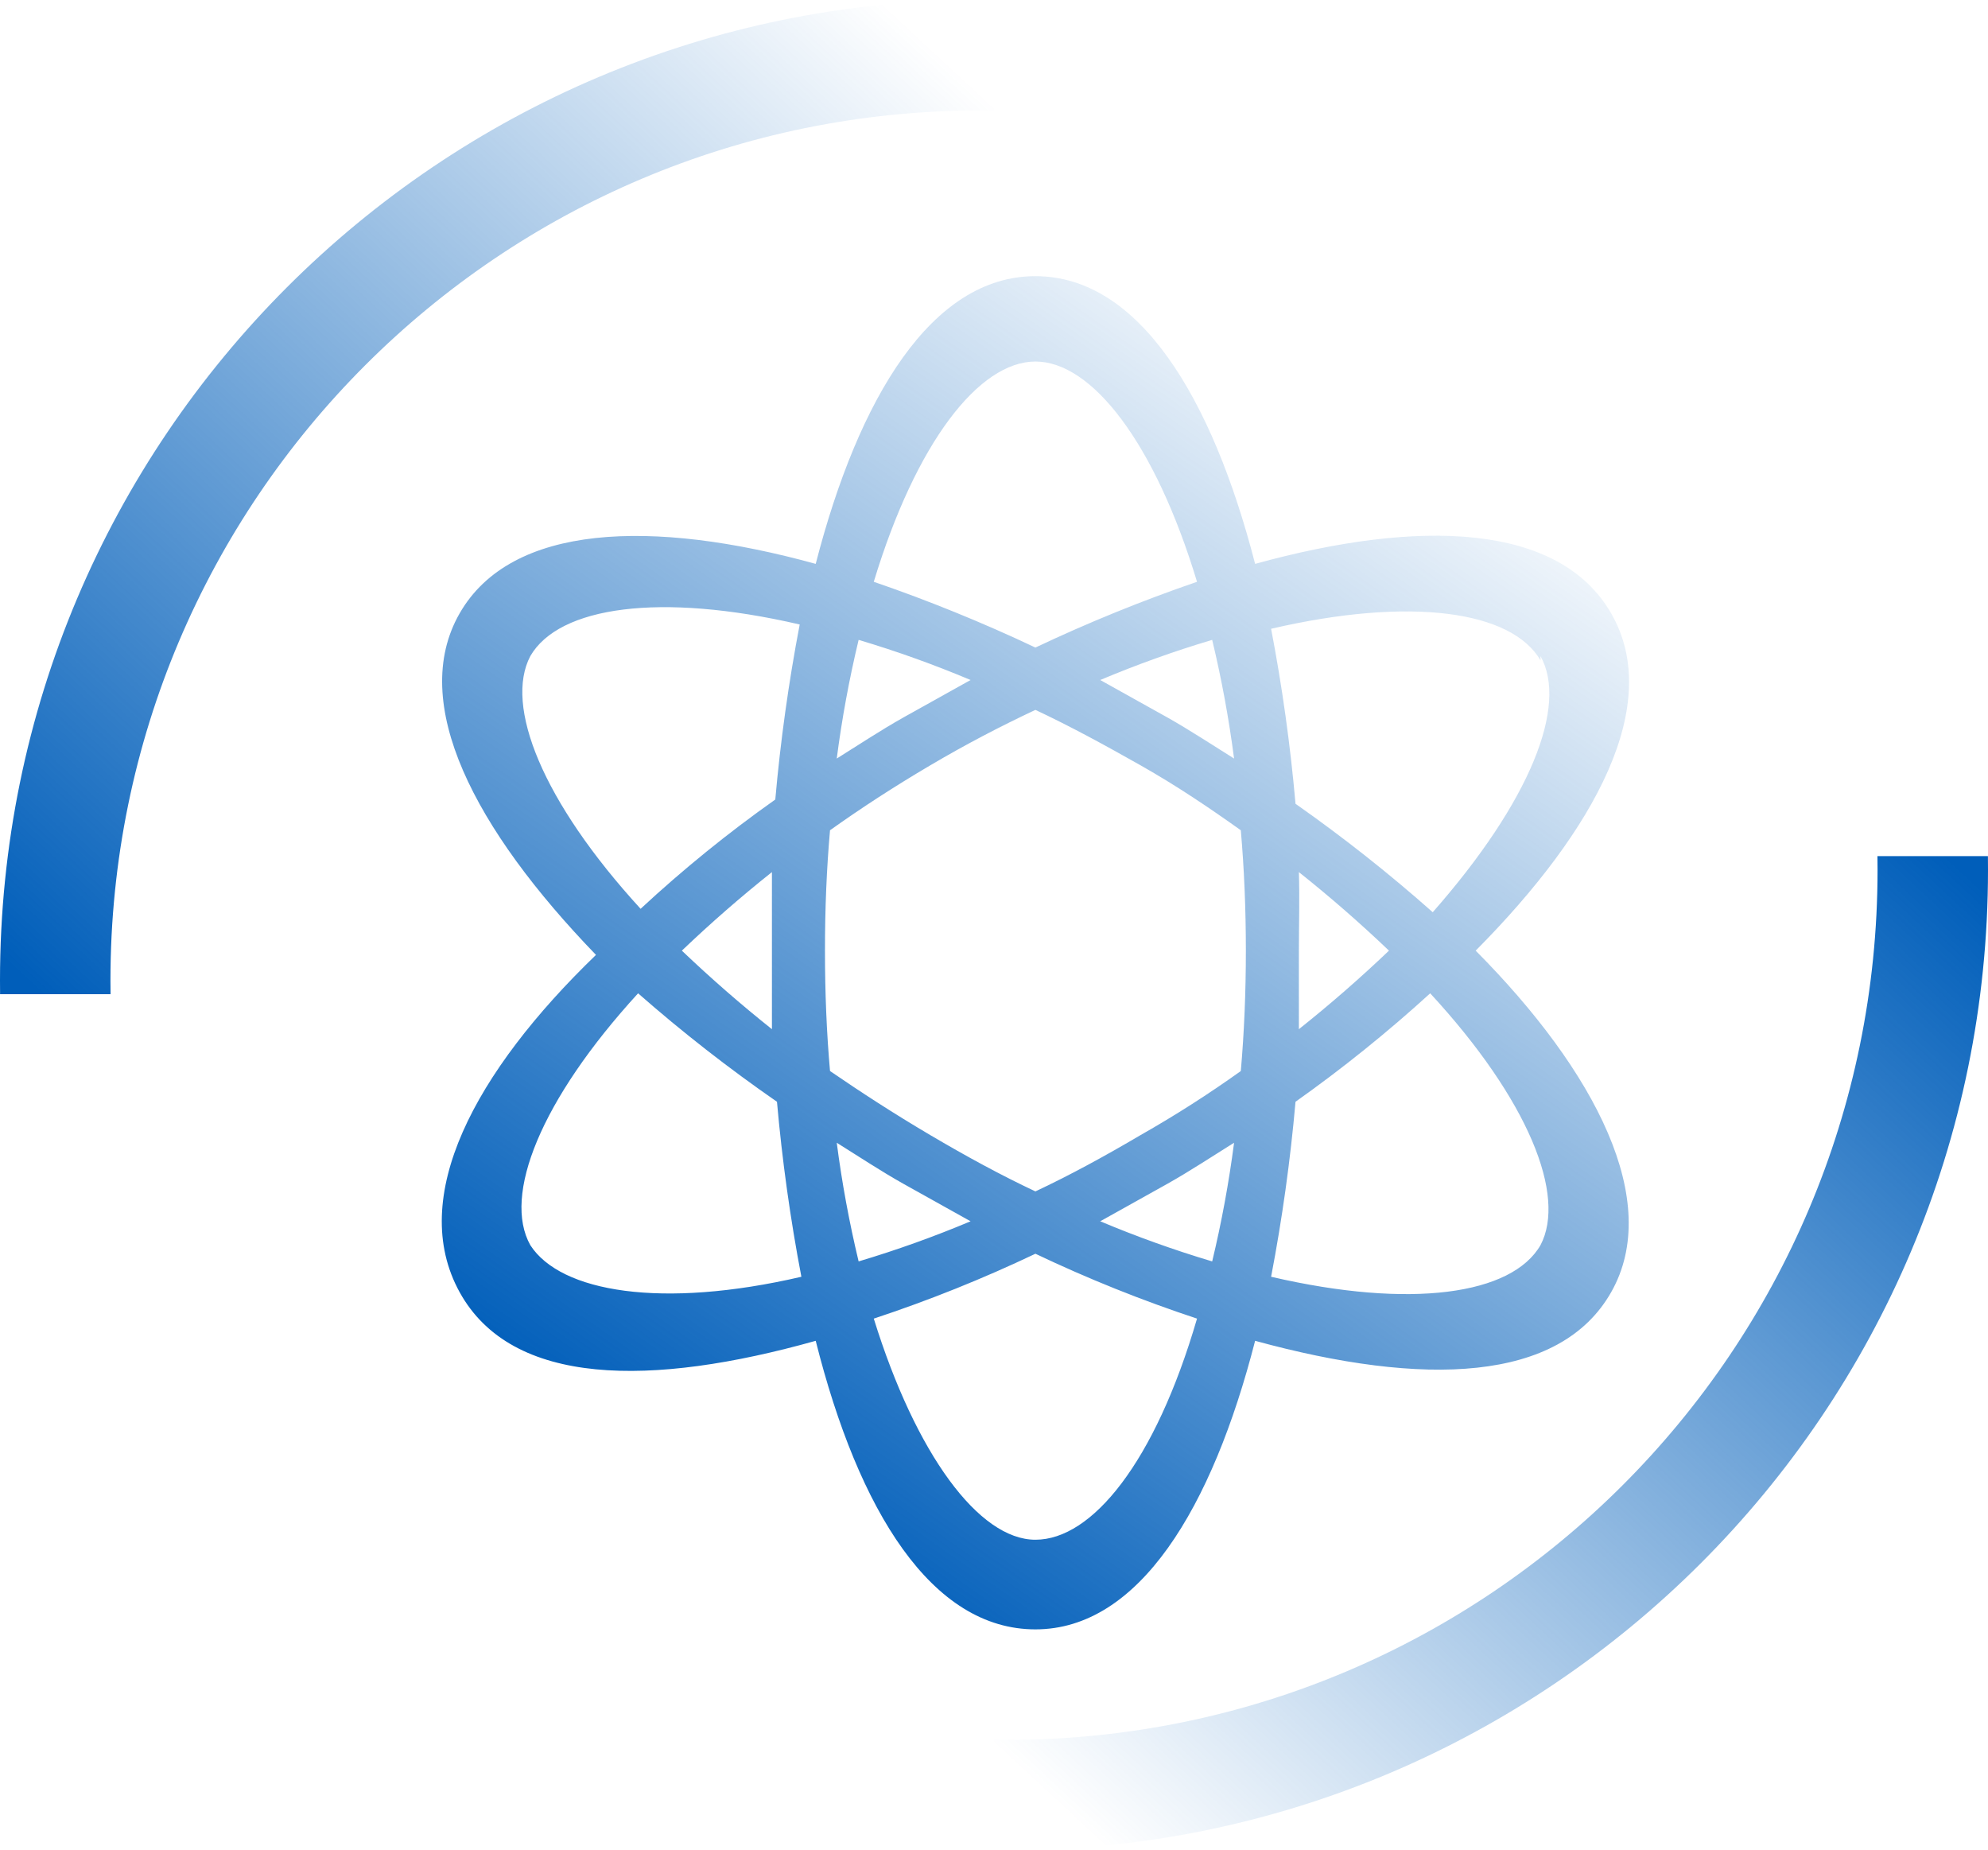 <svg width="72" height="67" viewBox="0 0 72 67" fill="none" xmlns="http://www.w3.org/2000/svg">
<path d="M53.445 34.423C57.805 30.033 60.244 25.488 58.353 22.211C56.463 18.934 51.402 18.78 45.457 20.418C43.902 14.39 41.25 10 37.5 10C33.75 10 31.097 14.39 29.543 20.418C23.597 18.78 18.506 18.965 16.646 22.211C14.787 25.457 17.195 30.033 21.585 34.577C17.195 38.813 14.756 43.357 16.646 46.789C18.537 50.22 23.597 50.22 29.543 48.551C31.097 54.734 33.75 59 37.5 59C41.25 59 43.902 54.61 45.457 48.551C51.555 50.22 56.494 50.066 58.353 46.789C60.213 43.512 57.805 38.813 53.445 34.423ZM55.792 23.757C56.798 25.55 55.426 29.013 51.89 33.032C50.308 31.629 48.649 30.318 46.92 29.105C46.733 26.979 46.438 24.864 46.036 22.768C51.097 21.593 54.756 22.119 55.792 23.912V23.757ZM41.311 41.1C40 41.873 38.75 42.553 37.5 43.141C36.25 42.553 35 41.873 33.689 41.1C32.378 40.327 31.189 39.555 30.061 38.782C29.939 37.401 29.878 35.948 29.878 34.423C29.878 32.898 29.939 31.445 30.061 30.064C31.189 29.26 32.378 28.487 33.689 27.714C35 26.941 36.25 26.292 37.5 25.705C38.75 26.292 40 26.972 41.311 27.714C42.622 28.456 43.811 29.26 44.939 30.064C45.061 31.465 45.122 32.918 45.122 34.423C45.122 35.927 45.061 37.38 44.939 38.782C43.77 39.618 42.559 40.392 41.311 41.1ZM44.695 41.379C44.507 42.824 44.243 44.259 43.902 45.676C42.526 45.265 41.172 44.78 39.847 44.223L42.286 42.862C43.109 42.399 43.902 41.873 44.695 41.379ZM35.152 44.223C33.827 44.78 32.474 45.265 31.097 45.676C30.757 44.259 30.492 42.824 30.305 41.379C31.097 41.873 31.89 42.399 32.713 42.862L35.152 44.223ZM27.957 37.267C26.829 36.37 25.732 35.412 24.695 34.423C25.732 33.433 26.829 32.475 27.957 31.579V37.267ZM30.305 27.467C30.492 26.021 30.757 24.587 31.097 23.17C32.474 23.58 33.827 24.065 35.152 24.623L32.713 25.983C31.89 26.447 31.097 26.972 30.305 27.467ZM39.847 24.623C41.172 24.065 42.526 23.58 43.902 23.17C44.243 24.587 44.507 26.021 44.695 27.467C43.902 26.972 43.109 26.447 42.286 25.983L39.847 24.623ZM47.042 31.579C48.17 32.475 49.268 33.433 50.305 34.423C49.268 35.412 48.17 36.37 47.042 37.267V34.423C47.042 33.464 47.073 32.537 47.042 31.579ZM37.5 13.091C39.542 13.091 41.829 16.028 43.353 21.067C41.361 21.751 39.406 22.546 37.5 23.448C35.593 22.546 33.639 21.751 31.646 21.067C33.171 16.028 35.457 13.091 37.5 13.091ZM19.207 23.757C20.244 21.964 23.902 21.439 28.963 22.613C28.562 24.709 28.267 26.824 28.079 28.951C26.369 30.159 24.739 31.481 23.201 32.908C19.634 29.013 18.262 25.55 19.207 23.757ZM19.207 45.088C18.201 43.295 19.573 39.833 23.11 35.968C24.711 37.373 26.391 38.684 28.14 39.895C28.328 42.021 28.623 44.136 29.024 46.232C23.963 47.407 20.305 46.789 19.207 45.088ZM37.5 55.754C35.457 55.754 33.171 52.663 31.646 47.747C33.643 47.087 35.598 46.303 37.5 45.398C39.401 46.303 41.356 47.087 43.353 47.747C41.829 52.972 39.542 55.754 37.5 55.754ZM55.792 45.088C54.756 46.881 51.097 47.407 46.036 46.232C46.438 44.136 46.733 42.021 46.92 39.895C48.624 38.688 50.253 37.376 51.798 35.968C55.366 39.833 56.737 43.295 55.792 45.088Z" fill="url(#paint0_linear_1135_139)"/>
<path fill-rule="evenodd" clip-rule="evenodd" d="M35.5 0C35.667 0 35.834 0.001 36 0.003V4.004C35.834 4.001 35.667 4 35.5 4C18.103 4 4 18.103 4 35.5C4 35.667 4.001 35.834 4.004 36H0.003C0.001 35.834 0 35.667 0 35.5C0 15.894 15.894 0 35.5 0Z" fill="url(#paint1_linear_1135_139)"/>
<path fill-rule="evenodd" clip-rule="evenodd" d="M36.5 67C36.333 67 36.166 66.999 36 66.997V62.996C36.166 62.999 36.333 63 36.5 63C53.897 63 68 48.897 68 31.5C68 31.333 67.999 31.166 67.996 31H71.997C71.999 31.166 72 31.333 72 31.5C72 51.106 56.106 67 36.5 67Z" fill="url(#paint2_linear_1135_139)"/>
<defs>
<linearGradient id="paint0_linear_1135_139" x1="23.631" y1="53.335" x2="51.894" y2="12.968" gradientUnits="userSpaceOnUse">
<stop stop-color="#005EBA"/>
<stop offset="1" stop-color="#005EBA" stop-opacity="0"/>
</linearGradient>
<linearGradient id="paint1_linear_1135_139" x1="1.5" y1="36" x2="33.5" y2="1.5" gradientUnits="userSpaceOnUse">
<stop stop-color="#005EBA"/>
<stop offset="1" stop-color="#005EBA" stop-opacity="0"/>
</linearGradient>
<linearGradient id="paint2_linear_1135_139" x1="70.5" y1="31" x2="38.5" y2="65.5" gradientUnits="userSpaceOnUse">
<stop stop-color="#005EBA"/>
<stop offset="1" stop-color="#005EBA" stop-opacity="0"/>
</linearGradient>
</defs>
</svg>
